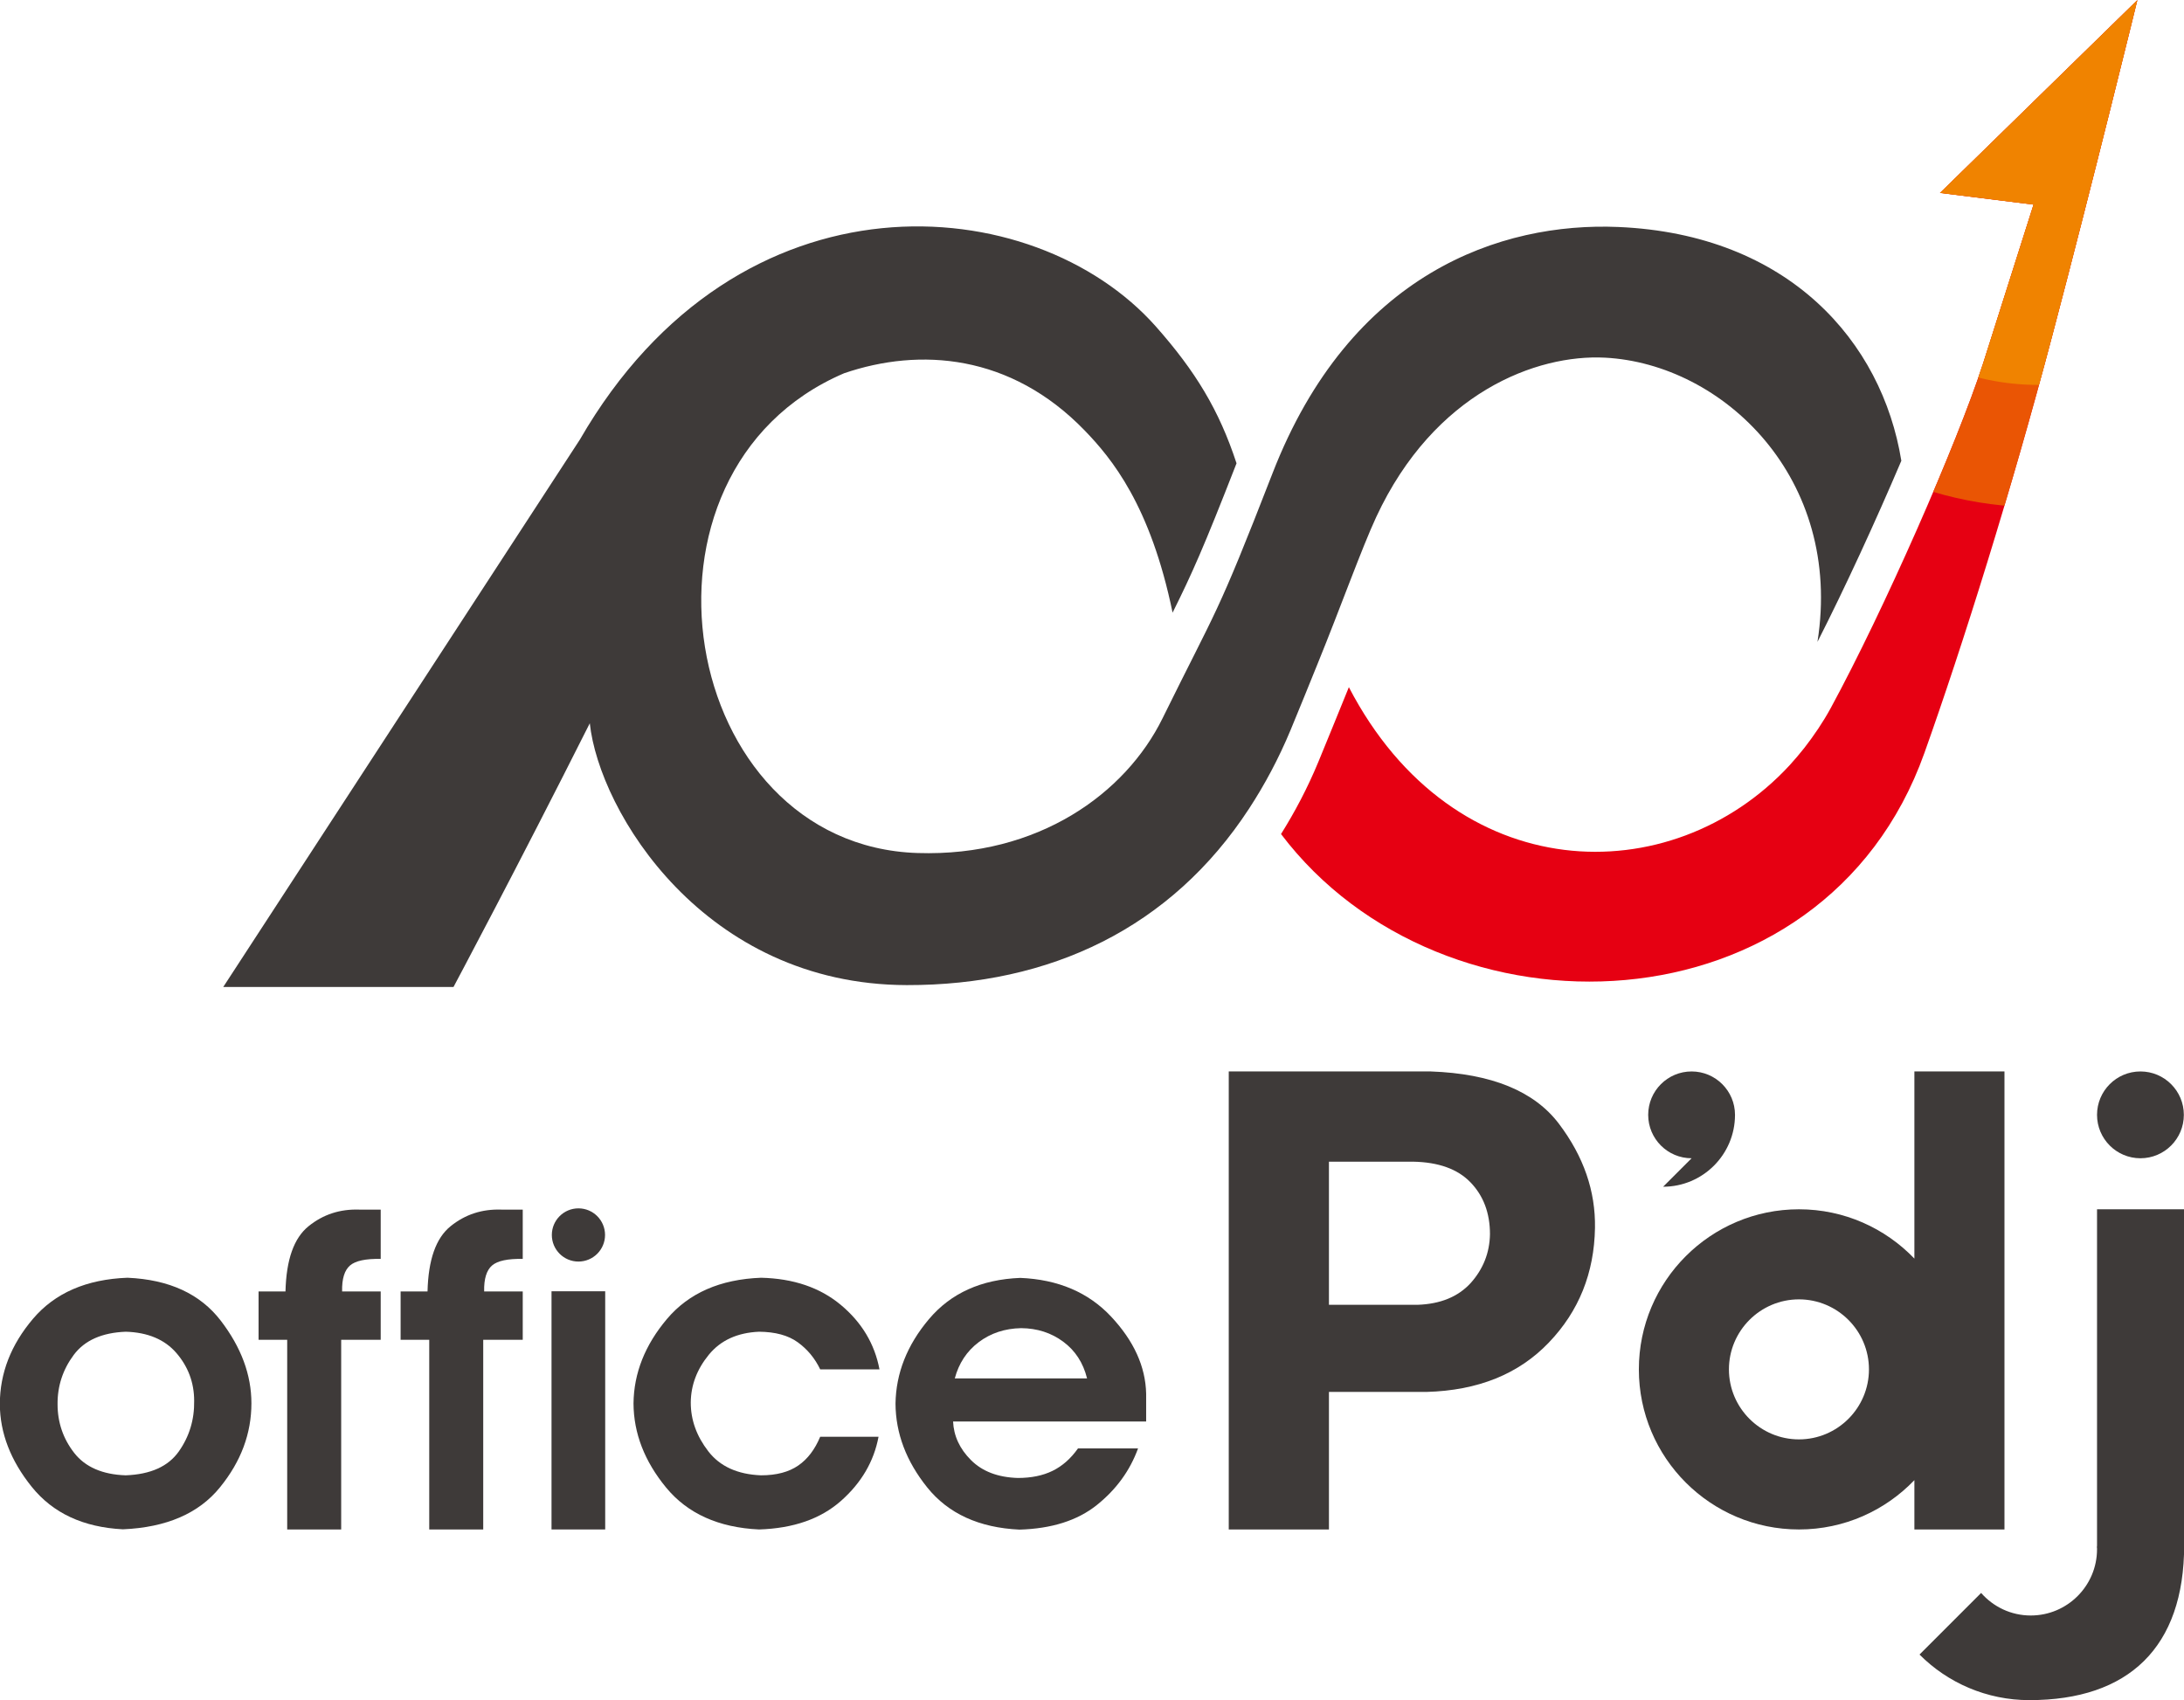 <?xml version="1.0" encoding="UTF-8"?>
<svg id="b" data-name="レイヤー_2" xmlns="http://www.w3.org/2000/svg" xmlns:xlink="http://www.w3.org/1999/xlink" viewBox="0 0 140.38 109.28">
  <defs>
    <clipPath id="d">
      <path d="M124.69,12.4l6.02.75-3.24,10.2c-1.7,5.23-6.4,15.91-9.79,22.15-.5.92-1.08,1.77-1.7,2.57-.31.39-.63.77-.96,1.13-7.59,8.2-21.57,7.95-28.32-5.03-.69,1.7-1.37,3.37-1.96,4.8-.7,1.69-1.51,3.22-2.4,4.64,10.4,13.75,34.86,13,41.35-5.2,2.44-6.84,5.62-16.96,8.22-26.83,2.61-9.87,5.47-21.57,5.47-21.57l-12.69,12.4Z" style="fill: none;"/>
    </clipPath>
  </defs>
  <g id="c" data-name="レイヤー_1">
    <path d="M122.21,29.61c-1.24-7.64-7.23-14.55-18.19-15.02-7.54-.32-17.23,2.95-22.23,15.84-3.63,9.35-3.54,8.58-7.07,15.75-2.37,4.81-7.97,8.9-15.74,8.65-15.37-.49-19.5-24.52-4.72-30.84,4.86-1.66,10.7-1.24,15.46,3.68,1.73,1.79,4.23,4.81,5.65,11.71,1.24-2.49,1.99-4.16,4.11-9.6-1.12-3.42-2.64-5.92-5.19-8.8-7.82-8.82-26.79-10.44-37.02,7.28L14.35,63.44h14.8s4.12-7.72,8.76-16.95c.61,5.69,7.36,16.8,20.37,16.83,9.22.02,17-3.67,22.01-11.35,1-1.53,1.9-3.21,2.67-5.06.53-1.27,1.12-2.74,1.73-4.24,1.47-3.61,2.84-7.44,3.77-9.44,3.73-8.01,10.31-10.47,14.71-10.24,7.58.4,15.31,7.74,13.65,18.27,1.78-3.5,3.74-7.76,5.39-11.64Z" style="fill: #3e3a39;"/>
    <g style="clip-path: url(#d);">
      <path d="M124.69,12.4l6.02.75-3.24,10.2c-1.7,5.23-6.4,15.91-9.79,22.15-.5.92-1.08,1.77-1.7,2.57-.31.39-.63.77-.96,1.13-7.59,8.2-21.57,7.95-28.32-5.03-.69,1.7-1.37,3.37-1.96,4.8-.7,1.69-1.51,3.22-2.4,4.64,10.4,13.75,34.86,13,41.35-5.2,2.44-6.84,5.62-16.96,8.22-26.83,2.61-9.87,5.47-21.57,5.47-21.57l-12.69,12.4Z" style="fill: #e60012;"/>
      <circle cx="131" cy="9.03" r="23.57" style="fill: #ea5504;"/>
      <circle cx="131" cy="9.03" r="15.71" style="fill: #f08300;"/>
    </g>
    <g>
      <path d="M8.2,82.13c2.68.12,4.67,1.04,5.99,2.76s1.97,3.49,1.97,5.31c0,1.93-.66,3.73-2.02,5.4-1.36,1.68-3.44,2.58-6.24,2.7-2.55-.13-4.5-1.04-5.86-2.73-1.36-1.69-2.04-3.46-2.05-5.31,0-2,.72-3.83,2.13-5.49,1.41-1.66,3.43-2.54,6.07-2.64ZM8.08,85.6c-1.52.06-2.64.55-3.34,1.49s-1.05,2-1.04,3.17c0,1.17.36,2.22,1.07,3.13s1.82,1.39,3.31,1.44c1.6-.06,2.73-.57,3.41-1.53s1.01-2.05.99-3.26c0-1.17-.39-2.2-1.14-3.07s-1.84-1.33-3.26-1.37Z" style="fill: #3e3a39;"/>
      <path d="M18.47,86.12h-1.85v-3.11h1.73c.05-2.04.54-3.43,1.48-4.19s2.02-1.11,3.26-1.07h1.38v3.17c-.96-.02-1.62.12-1.97.42s-.53.85-.51,1.67h2.48v3.11h-2.54v12.19h-3.47v-12.19Z" style="fill: #3e3a39;"/>
      <path d="M27.6,86.12h-1.85v-3.11h1.73c.05-2.04.54-3.43,1.48-4.19s2.02-1.11,3.26-1.07h1.38v3.17c-.96-.02-1.62.12-1.97.42s-.53.85-.51,1.67h2.48v3.11h-2.54v12.19h-3.47v-12.19Z" style="fill: #3e3a39;"/>
      <path d="M35.45,83h3.45v15.31h-3.45v-15.31Z" style="fill: #3e3a39;"/>
      <path d="M48.79,85.6c-1.39.06-2.47.55-3.23,1.48s-1.15,1.95-1.16,3.07c0,1.13.38,2.17,1.13,3.14s1.88,1.48,3.38,1.54c1,0,1.79-.21,2.4-.63s1.07-1.04,1.41-1.85h3.75c-.3,1.59-1.1,2.96-2.41,4.12s-3.06,1.77-5.27,1.84c-2.6-.12-4.6-1.02-5.98-2.7s-2.08-3.48-2.09-5.4c.02-1.95.74-3.76,2.15-5.43s3.43-2.55,6.05-2.65c2.08.05,3.79.63,5.13,1.75s2.17,2.5,2.48,4.14h-3.81c-.34-.71-.82-1.29-1.44-1.74s-1.45-.67-2.49-.68Z" style="fill: #3e3a39;"/>
      <path d="M61.26,91.36c.04.93.42,1.76,1.15,2.49s1.73,1.11,3.01,1.15c.86,0,1.61-.15,2.24-.46s1.17-.79,1.63-1.44h3.86c-.52,1.43-1.4,2.64-2.65,3.64s-2.91,1.52-4.97,1.58c-2.6-.12-4.58-1.03-5.93-2.71s-2.03-3.48-2.04-5.39c.03-1.95.74-3.76,2.15-5.43s3.36-2.55,5.87-2.65c2.43.1,4.38.93,5.84,2.49s2.21,3.21,2.25,4.95v1.79h-12.42ZM69.87,88.59c-.25-1-.76-1.78-1.53-2.35s-1.67-.86-2.7-.87c-1.05.02-1.96.32-2.73.9s-1.28,1.36-1.54,2.33h8.5Z" style="fill: #3e3a39;"/>
      <circle cx="37.18" cy="79.38" r="1.71" style="fill: #3e3a39;"/>
    </g>
    <path d="M85.42,98.31h-6.44v-29.44h12.99c3.89.14,6.64,1.26,8.23,3.36,1.59,2.1,2.36,4.33,2.32,6.7-.05,2.89-1.03,5.35-2.97,7.37-1.93,2.02-4.55,3.08-7.86,3.17h-6.27v8.84ZM85.42,74.67v9.2h5.69c1.48-.05,2.62-.52,3.43-1.41.8-.9,1.21-1.94,1.23-3.13,0-1.36-.42-2.47-1.25-3.33s-2.06-1.3-3.69-1.33h-5.41Z" style="fill: #3e3a39;"/>
    <path d="M108.73,68.87c-1.54,0-2.79,1.25-2.79,2.79s1.25,2.79,2.79,2.79h0l-1.83,1.83c2.55,0,4.62-2.07,4.62-4.62,0-1.54-1.25-2.79-2.79-2.79Z" style="fill: #3e3a39;"/>
    <path d="M123.05,68.87v12.03c-1.87-1.95-4.5-3.17-7.42-3.17-5.68,0-10.29,4.61-10.29,10.29s4.61,10.29,10.29,10.29c2.92,0,5.55-1.22,7.42-3.17v3.17h5.79v-29.44h-5.79ZM115.63,92.52c-2.48,0-4.5-2.02-4.5-4.5s2.02-4.5,4.5-4.5,4.5,2.02,4.5,4.5-2.02,4.5-4.5,4.5Z" style="fill: #3e3a39;"/>
    <path d="M134.79,71.66c0-1.54,1.25-2.79,2.79-2.79s2.79,1.25,2.79,2.79-1.25,2.79-2.79,2.79-2.79-1.25-2.79-2.79ZM134.79,77.73v21.59s0,.09-.01.13c.01.04.01.09.01.13,0,2.35-1.91,4.26-4.26,4.26-1.27,0-2.41-.56-3.19-1.45l-3.96,3.96c1.8,1.81,4.31,2.93,7.06,2.93,6.38,0,9.95-3.39,9.95-9.96v-21.59h-5.6Z" style="fill: #3e3a39;"/>
  </g>
</svg>